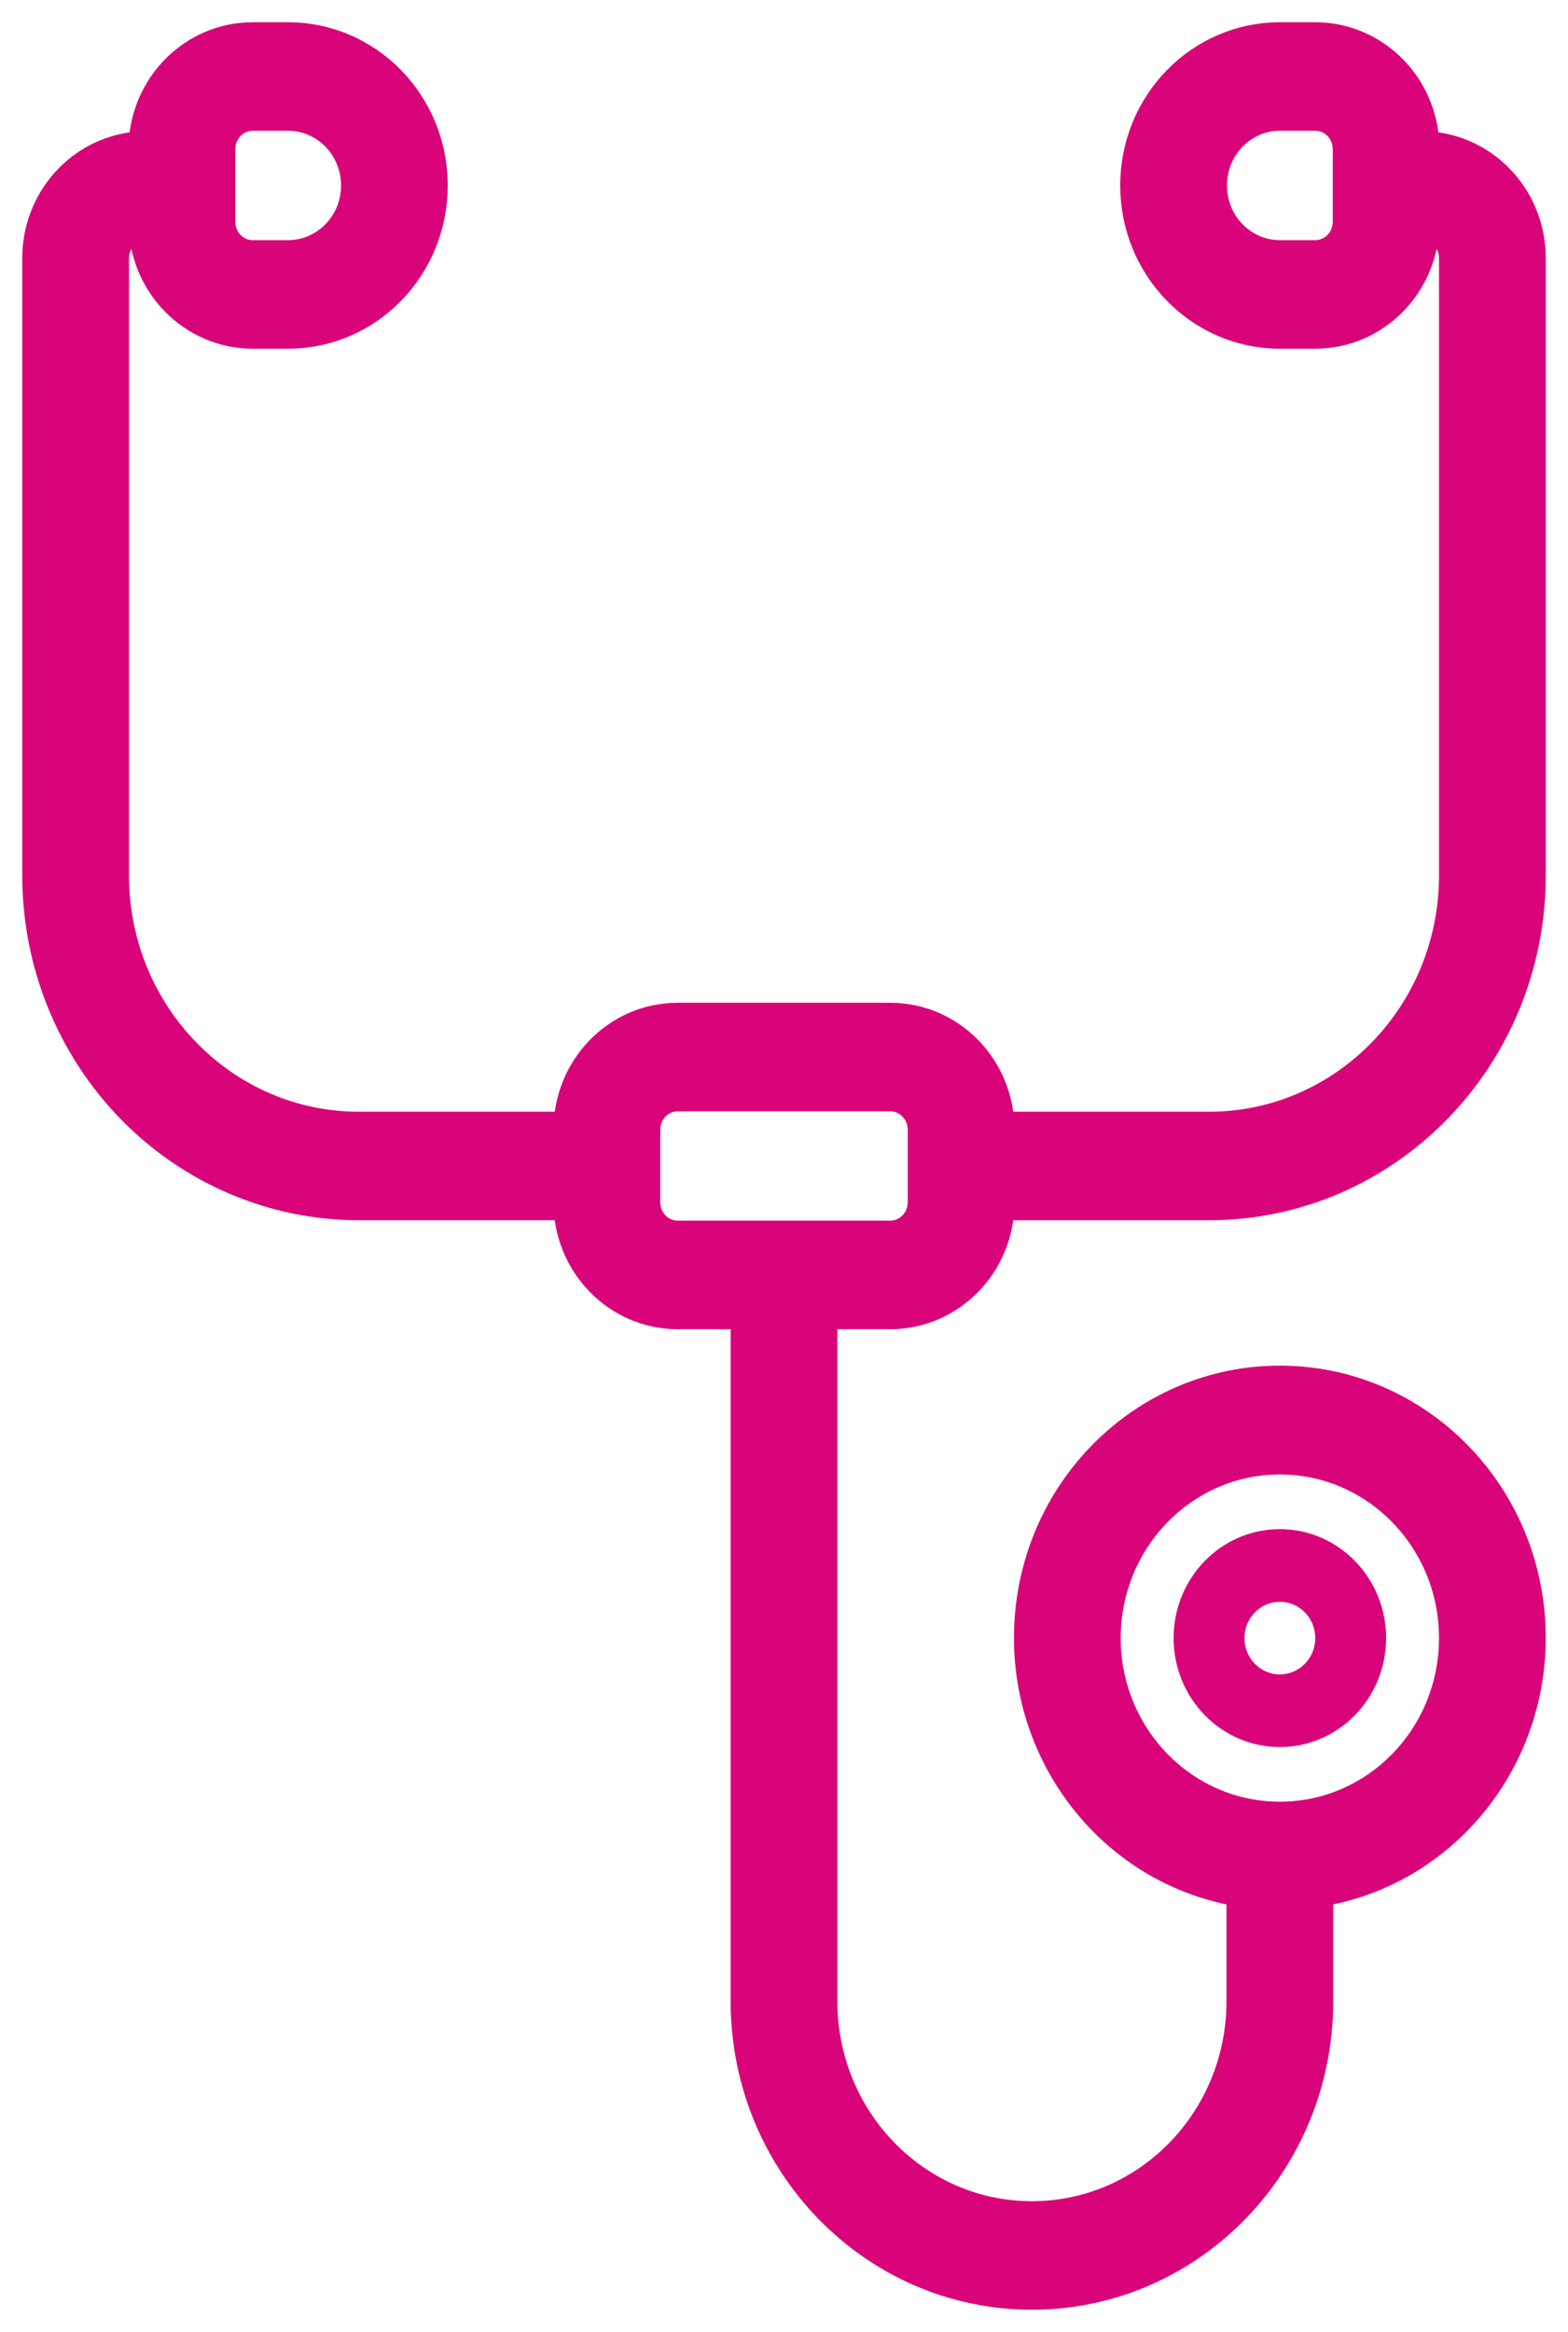 <?xml version="1.0" encoding="UTF-8"?>
<svg width="39px" height="58px" viewBox="0 0 39 58" version="1.1" xmlns="http://www.w3.org/2000/svg" xmlns:xlink="http://www.w3.org/1999/xlink">
    <title>noun-doctor-3110057 copy 2</title>
    <g id="Page-1" stroke="none" stroke-width="1" fill="none" fill-rule="evenodd">
        <g id="2505_IntensivWundHaus/Home_V1" transform="translate(-95, -2218)" fill="#D90479">
            <g id="Group-38" transform="translate(75.997, 1388)">
                <g id="Group-28" transform="translate(0.245, 358)" fill-rule="nonzero">
                    <g id="noun-doctor-3110057-copy-2" transform="translate(19.758, 473)">
                        <path d="M33.476,39.742 C33.476,38.245 32.293,37.032 30.833,37.032 C29.374,37.032 28.19,38.245 28.19,39.742 C28.19,41.238 29.374,42.452 30.833,42.452 C32.293,42.452 33.476,41.238 33.476,39.742 Z M29.952,39.742 C29.952,39.243 30.347,38.839 30.833,38.839 C31.32,38.839 31.714,39.243 31.714,39.742 C31.714,40.241 31.32,40.645 30.833,40.645 C30.347,40.645 29.952,40.241 29.952,39.742 Z" id="Shape"></path>
                        <path d="M21.143,31.613 C22.602,31.613 23.786,30.4 23.786,28.903 L29.071,28.903 C33.45,28.903 37,25.264 37,20.774 L37,5.419 C37,3.923 35.817,2.71 34.357,2.71 C34.357,1.213 33.174,0 31.714,0 L30.833,0 C28.887,0 27.309,1.618 27.309,3.613 C27.309,5.608 28.887,7.226 30.833,7.226 L31.714,7.226 C33.174,7.226 34.357,6.013 34.357,4.516 C34.843,4.516 35.238,4.921 35.238,5.419 L35.238,20.774 C35.238,24.266 32.477,27.097 29.071,27.097 L23.786,27.097 C23.786,25.6 22.602,24.387 21.143,24.387 L15.857,24.387 C14.397,24.387 13.214,25.6 13.214,27.097 L7.929,27.097 C4.523,27.097 1.762,24.266 1.762,20.774 L1.762,5.419 C1.762,4.921 2.156,4.516 2.643,4.516 C2.643,6.013 3.826,7.226 5.286,7.226 L6.167,7.226 C8.113,7.226 9.69,5.608 9.69,3.613 C9.69,1.618 8.113,0 6.167,0 L5.286,0 C3.826,0 2.643,1.213 2.643,2.71 C1.183,2.71 0,3.923 0,5.419 L0,20.774 C0,22.93 0.835,24.998 2.322,26.522 C3.809,28.047 5.826,28.903 7.929,28.903 L13.214,28.903 C13.214,30.4 14.397,31.613 15.857,31.613 L17.619,31.613 L17.619,48.774 C17.619,52.765 20.774,56 24.667,56 C28.559,56 31.714,52.765 31.714,48.774 L31.714,45.992 C34.915,45.519 37.216,42.589 36.984,39.282 C36.752,35.974 34.068,33.412 30.833,33.412 C27.599,33.412 24.914,35.974 24.682,39.282 C24.451,42.589 26.751,45.519 29.952,45.992 L29.952,48.774 C29.952,51.767 27.586,54.194 24.667,54.194 C21.747,54.194 19.381,51.767 19.381,48.774 L19.381,31.613 L21.143,31.613 Z M32.595,4.516 C32.595,5.015 32.201,5.419 31.714,5.419 L30.833,5.419 C29.86,5.419 29.071,4.611 29.071,3.613 C29.071,2.615 29.86,1.806 30.833,1.806 L31.714,1.806 C32.201,1.806 32.595,2.211 32.595,2.71 L32.595,4.516 Z M4.405,2.71 C4.405,2.211 4.799,1.806 5.286,1.806 L6.167,1.806 C7.14,1.806 7.929,2.615 7.929,3.613 C7.929,4.611 7.14,5.419 6.167,5.419 L5.286,5.419 C4.799,5.419 4.405,5.015 4.405,4.516 L4.405,2.71 Z M26.428,39.742 C26.428,37.248 28.4,35.226 30.833,35.226 C33.266,35.226 35.238,37.248 35.238,39.742 C35.238,42.236 33.266,44.258 30.833,44.258 C28.4,44.258 26.428,42.236 26.428,39.742 L26.428,39.742 Z M14.976,28.903 L14.976,27.097 C14.976,26.598 15.371,26.194 15.857,26.194 L21.143,26.194 C21.629,26.194 22.024,26.598 22.024,27.097 L22.024,28.903 C22.024,29.402 21.629,29.806 21.143,29.806 L15.857,29.806 C15.371,29.806 14.976,29.402 14.976,28.903 Z" id="Shape" stroke="#D90479" stroke-width="0.893"></path>
                    </g>
                </g>
            </g>
        </g>
    </g>
</svg>